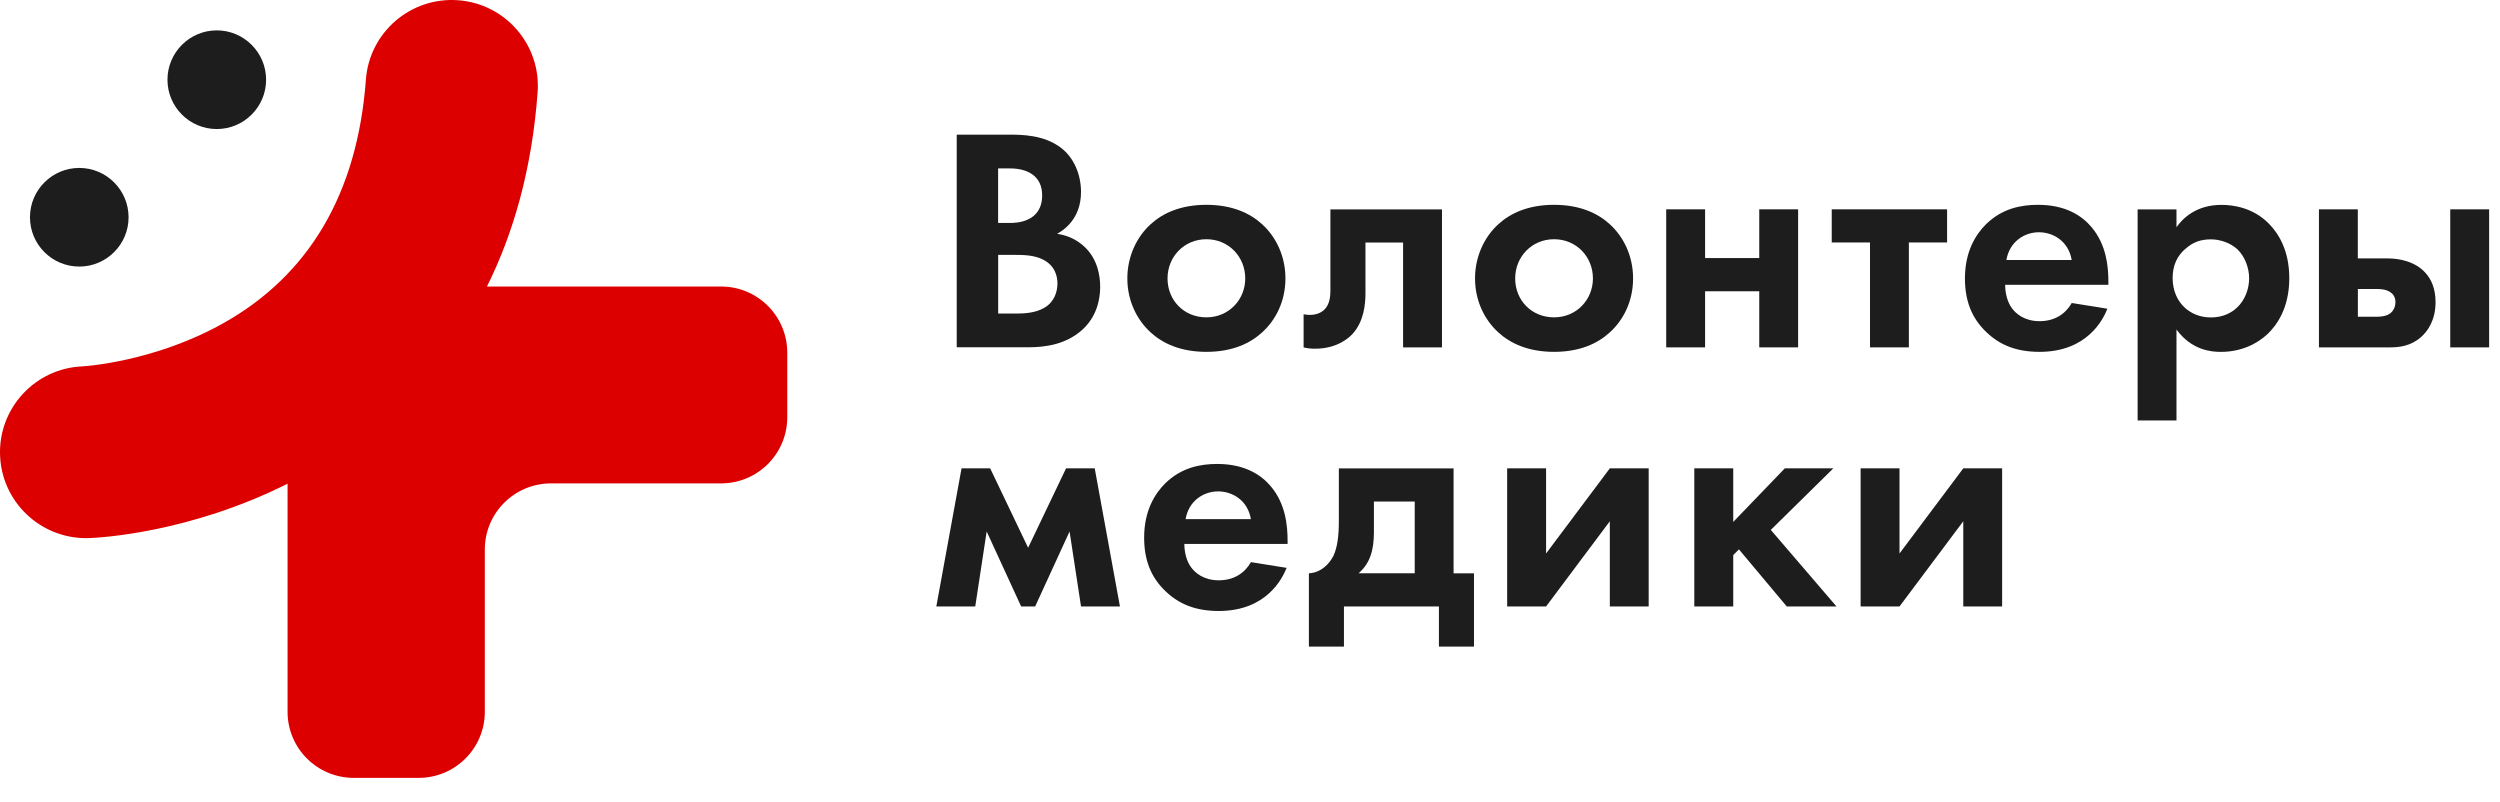 <?xml version="1.0" encoding="UTF-8"?> <svg xmlns="http://www.w3.org/2000/svg" width="81" height="26" viewBox="0 0 81 26" fill="none"><path d="M32.341 10.159H32.919C33.167 10.159 33.538 10.147 33.838 9.972C34.168 9.777 34.261 9.446 34.261 9.178C34.261 8.961 34.189 8.589 33.756 8.393C33.467 8.258 33.125 8.258 32.837 8.258H32.341V10.159ZM32.341 7.224H32.723C32.93 7.224 33.766 7.204 33.766 6.326C33.766 5.695 33.279 5.457 32.732 5.457H32.339V7.224H32.341ZM32.702 4.363C33.084 4.363 33.828 4.363 34.385 4.796C34.788 5.106 35.025 5.643 35.025 6.221C35.025 7.111 34.436 7.472 34.252 7.574C34.706 7.647 34.975 7.842 35.15 8.008C35.562 8.401 35.646 8.937 35.646 9.298C35.646 9.701 35.532 10.269 35.057 10.693C34.541 11.147 33.912 11.252 33.312 11.252H30.998V4.364H32.702V4.363Z" fill="#1D1D1D"></path><path d="M40.346 9.022C40.346 8.319 39.809 7.751 39.087 7.751C38.365 7.751 37.828 8.319 37.828 9.022C37.828 9.725 38.354 10.282 39.087 10.282C39.82 10.282 40.346 9.703 40.346 9.022ZM40.893 7.266C41.338 7.669 41.648 8.289 41.648 9.022C41.648 9.756 41.338 10.366 40.893 10.769C40.512 11.12 39.934 11.4 39.087 11.4C38.24 11.4 37.662 11.12 37.28 10.769C36.836 10.366 36.526 9.746 36.526 9.022C36.526 8.299 36.836 7.669 37.28 7.266C37.662 6.915 38.241 6.636 39.087 6.636C39.932 6.636 40.512 6.915 40.893 7.266Z" fill="#1D1D1D"></path><path d="M46.72 11.256H45.46V7.858H44.241V9.5C44.241 9.861 44.19 10.42 43.818 10.823C43.724 10.925 43.343 11.298 42.609 11.298C42.486 11.298 42.361 11.288 42.237 11.256V10.182C42.3 10.194 42.372 10.203 42.433 10.203C42.712 10.203 42.866 10.089 42.95 9.987C43.084 9.821 43.105 9.593 43.105 9.418V6.784H46.72V11.258V11.256Z" fill="#1D1D1D"></path><path d="M51.611 9.022C51.611 8.319 51.074 7.751 50.352 7.751C49.63 7.751 49.092 8.319 49.092 9.022C49.092 9.725 49.618 10.282 50.352 10.282C51.085 10.282 51.611 9.703 51.611 9.022ZM52.158 7.266C52.602 7.669 52.912 8.289 52.912 9.022C52.912 9.756 52.602 10.366 52.158 10.769C51.776 11.12 51.199 11.4 50.352 11.4C49.505 11.4 48.927 11.12 48.545 10.769C48.101 10.366 47.791 9.746 47.791 9.022C47.791 8.299 48.101 7.669 48.545 7.266C48.927 6.915 49.505 6.636 50.352 6.636C51.199 6.636 51.776 6.915 52.158 7.266Z" fill="#1D1D1D"></path><path d="M53.985 6.782H55.245V8.361H57V6.782H58.259V11.255H57V9.437H55.245V11.255H53.985V6.782Z" fill="#1D1D1D"></path><path d="M61.847 7.856V11.255H60.588V7.856H59.348V6.782H63.086V7.856H61.847Z" fill="#1D1D1D"></path><path d="M67.123 8.424C67.02 7.814 66.525 7.525 66.059 7.525C65.594 7.525 65.11 7.825 65.007 8.424H67.123ZM68.28 10.005C68.145 10.335 67.64 11.4 66.08 11.4C65.357 11.4 64.81 11.193 64.367 10.769C63.871 10.303 63.664 9.725 63.664 9.022C63.664 8.133 64.025 7.586 64.346 7.266C64.872 6.75 65.491 6.636 66.029 6.636C66.937 6.636 67.465 6.997 67.774 7.369C68.249 7.937 68.312 8.64 68.312 9.125V9.228H64.967C64.967 9.496 65.039 9.786 65.183 9.982C65.318 10.168 65.597 10.406 66.082 10.406C66.566 10.406 66.918 10.178 67.125 9.817L68.281 10.003L68.28 10.005Z" fill="#1D1D1D"></path><path d="M70.817 8.052C70.537 8.29 70.393 8.6 70.393 9.014C70.393 9.428 70.558 9.768 70.805 9.985C70.971 10.129 71.239 10.285 71.632 10.285C72.044 10.285 72.314 10.12 72.479 9.966C72.747 9.717 72.872 9.346 72.872 9.015C72.872 8.685 72.737 8.312 72.49 8.075C72.262 7.868 71.932 7.755 71.633 7.755C71.303 7.755 71.044 7.849 70.818 8.056M70.518 13.624H69.259V6.784H70.518V7.362C70.714 7.083 71.149 6.638 71.975 6.638C72.368 6.638 72.997 6.731 73.502 7.237C73.833 7.568 74.173 8.125 74.173 9.014C74.173 10.027 73.728 10.574 73.47 10.821C73.13 11.142 72.614 11.401 71.953 11.401C71.643 11.401 71.012 11.349 70.518 10.677V13.621V13.624Z" fill="#1D1D1D"></path><path d="M80.648 11.255H79.388V6.782H80.648V11.255ZM76.982 10.263C77.117 10.263 77.312 10.254 77.447 10.149C77.529 10.087 77.612 9.963 77.612 9.788C77.612 9.623 77.531 9.52 77.447 9.467C77.312 9.374 77.128 9.364 77.014 9.364H76.395V10.263H76.984H76.982ZM76.393 6.782V8.373H77.374C77.766 8.373 78.262 8.486 78.572 8.827C78.768 9.034 78.912 9.344 78.912 9.788C78.912 10.377 78.654 10.739 78.437 10.925C78.107 11.214 77.734 11.255 77.436 11.255H75.134V6.782H76.393Z" fill="#1D1D1D"></path><path d="M31.154 15.175H32.082L33.311 17.747L34.54 15.175H35.469L36.286 19.649H35.025L34.654 17.22L33.539 19.649H33.085L31.968 17.22L31.598 19.649H30.337L31.154 15.175Z" fill="#1D1D1D"></path><path d="M40.529 16.82C40.427 16.21 39.931 15.921 39.466 15.921C39 15.921 38.516 16.221 38.413 16.82H40.529ZM41.686 18.401C41.551 18.731 41.046 19.796 39.486 19.796C38.763 19.796 38.216 19.588 37.773 19.165C37.277 18.699 37.07 18.122 37.07 17.418C37.07 16.529 37.431 15.982 37.752 15.662C38.278 15.146 38.898 15.032 39.435 15.032C40.343 15.032 40.871 15.393 41.181 15.765C41.656 16.333 41.718 17.036 41.718 17.521V17.624H38.373C38.373 17.892 38.445 18.183 38.59 18.378C38.724 18.564 39.004 18.802 39.488 18.802C39.973 18.802 40.324 18.574 40.531 18.213L41.688 18.399L41.686 18.401Z" fill="#1D1D1D"></path><path d="M45.837 16.249H44.515V17.241C44.515 17.819 44.391 18.254 44.019 18.573H45.837V16.249ZM47.096 15.175V18.575H47.757V20.95H46.621V19.649H43.544V20.95H42.408V18.575C42.801 18.554 43.069 18.275 43.204 18.007C43.328 17.738 43.379 17.387 43.379 16.86V15.177H47.096V15.175Z" fill="#1D1D1D"></path><path d="M50.093 15.175V17.933L52.158 15.175H53.417V19.649H52.158V16.889L50.093 19.649H48.832V15.175H50.093Z" fill="#1D1D1D"></path><path d="M56.157 15.175V16.91L57.828 15.175H59.399L57.374 17.169L59.502 19.649H57.891L56.341 17.799L56.157 17.984V19.649H54.895V15.175H56.157Z" fill="#1D1D1D"></path><path d="M61.544 15.175V17.933L63.61 15.175H64.869V19.649H63.61V16.889L61.544 19.649H60.284V15.175H61.544Z" fill="#1D1D1D"></path><path d="M7.024 0.984C6.143 0.984 5.426 1.701 5.426 2.583C5.426 3.465 6.143 4.181 7.024 4.181C7.905 4.181 8.622 3.464 8.622 2.583C8.622 1.702 7.905 0.984 7.024 0.984Z" fill="#1D1D1D"></path><path d="M4.166 7.04C4.166 6.158 3.449 5.441 2.568 5.441C1.687 5.441 0.971 6.158 0.971 7.04C0.971 7.922 1.687 8.637 2.568 8.637C3.449 8.637 4.166 7.921 4.166 7.04Z" fill="#1D1D1D"></path><path d="M23.364 9.283H15.777C16.626 7.578 17.233 5.506 17.419 2.99C17.533 1.457 16.38 0.121 14.843 0.008C13.307 -0.106 11.969 1.046 11.855 2.579C11.583 6.25 10.027 8.907 7.231 10.475C4.999 11.726 2.746 11.865 2.672 11.87C1.138 11.934 -0.056 13.224 0.002 14.756C0.059 16.257 1.296 17.436 2.789 17.436C2.824 17.436 2.859 17.436 2.895 17.434C3.229 17.422 6.14 17.267 9.317 15.672V23.063C9.317 24.245 10.277 25.203 11.462 25.203H13.564C14.748 25.203 15.708 24.245 15.708 23.063V17.803C15.708 16.62 16.669 15.662 17.853 15.662H23.362C24.547 15.662 25.507 14.704 25.507 13.521V11.424C25.507 10.242 24.547 9.283 23.362 9.283H23.364Z" fill="#DD0000"></path></svg> 